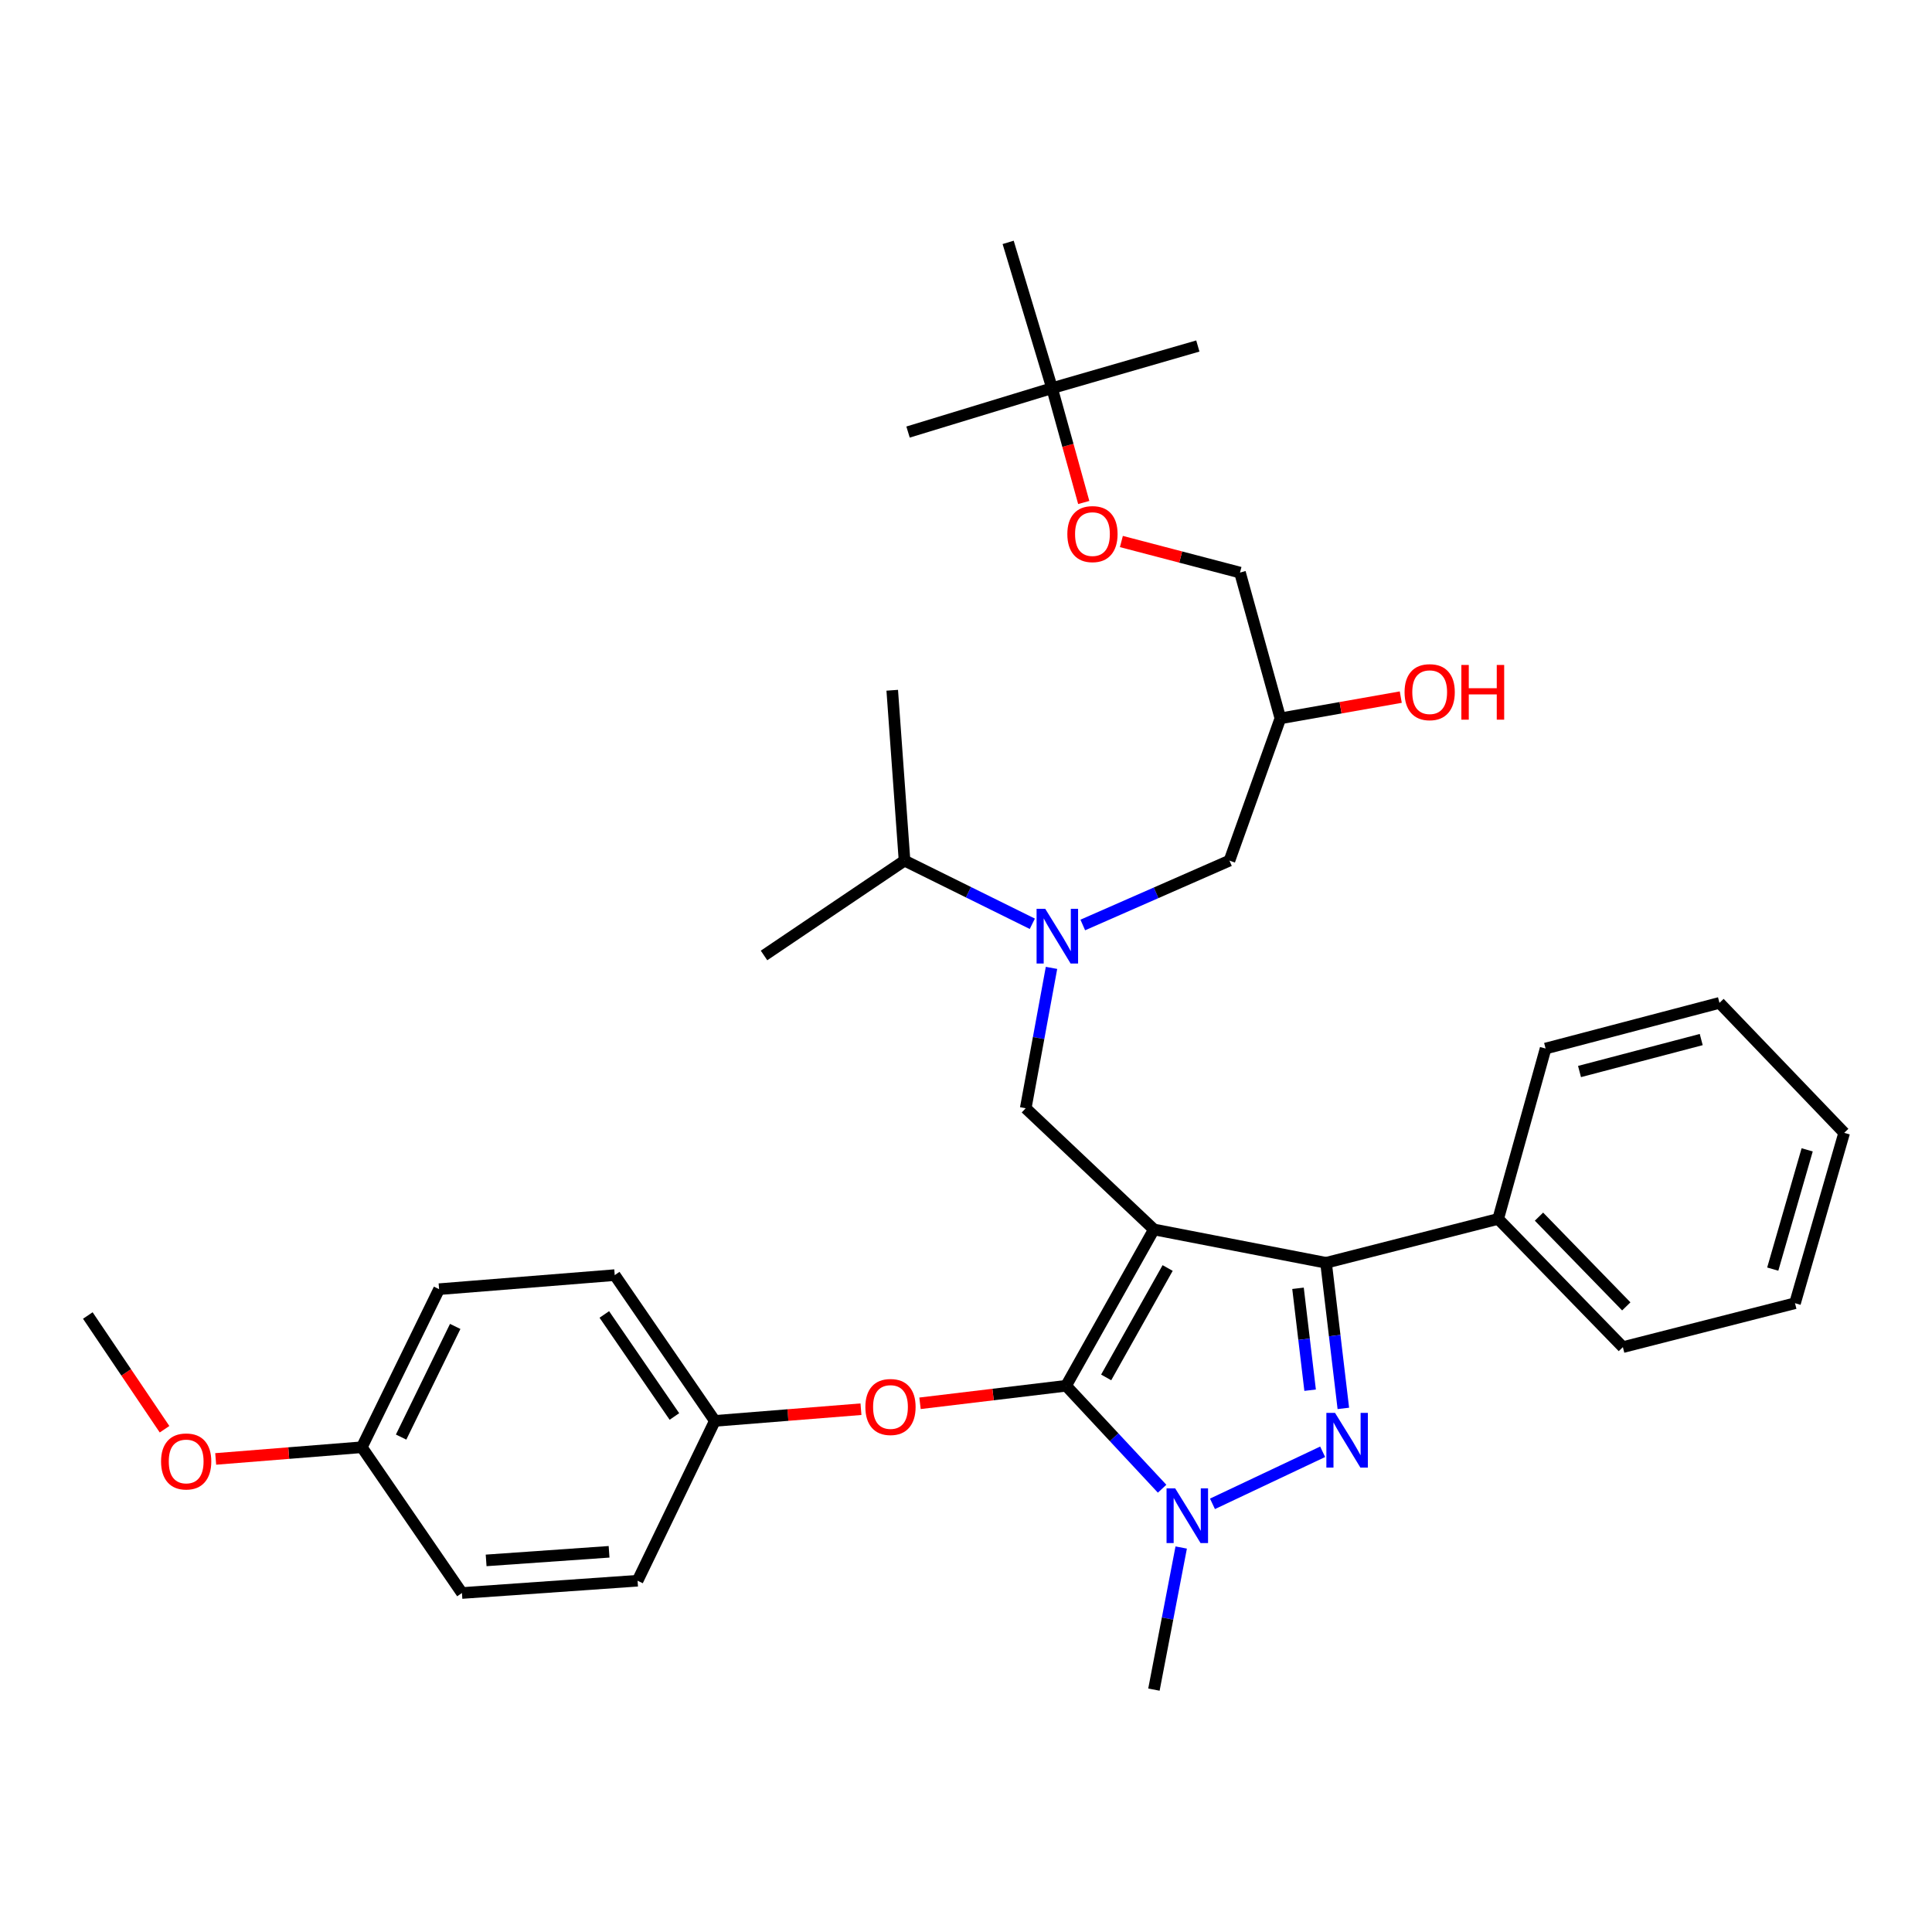 <?xml version='1.0' encoding='iso-8859-1'?>
<svg version='1.1' baseProfile='full'
              xmlns='http://www.w3.org/2000/svg'
                      xmlns:rdkit='http://www.rdkit.org/xml'
                      xmlns:xlink='http://www.w3.org/1999/xlink'
                  xml:space='preserve'
width='1000px' height='1000px' viewBox='0 0 1000 1000'>
<!-- END OF HEADER -->
<rect style='opacity:1.0;fill:#FFFFFF;stroke:none' width='1000' height='1000' x='0' y='0'> </rect>
<path class='bond-0' d='M 534.327,478.15 L 501.257,461.802' style='fill:none;fill-rule:evenodd;stroke:#0000FF;stroke-width:6px;stroke-linecap:butt;stroke-linejoin:miter;stroke-opacity:1' />
<path class='bond-0' d='M 501.257,461.802 L 468.186,445.455' style='fill:none;fill-rule:evenodd;stroke:#000000;stroke-width:6px;stroke-linecap:butt;stroke-linejoin:miter;stroke-opacity:1' />
<path class='bond-1' d='M 560.445,478.77 L 598.404,462.112' style='fill:none;fill-rule:evenodd;stroke:#0000FF;stroke-width:6px;stroke-linecap:butt;stroke-linejoin:miter;stroke-opacity:1' />
<path class='bond-1' d='M 598.404,462.112 L 636.364,445.455' style='fill:none;fill-rule:evenodd;stroke:#000000;stroke-width:6px;stroke-linecap:butt;stroke-linejoin:miter;stroke-opacity:1' />
<path class='bond-2' d='M 544.256,500.974 L 537.582,537.303' style='fill:none;fill-rule:evenodd;stroke:#0000FF;stroke-width:6px;stroke-linecap:butt;stroke-linejoin:miter;stroke-opacity:1' />
<path class='bond-2' d='M 537.582,537.303 L 530.909,573.632' style='fill:none;fill-rule:evenodd;stroke:#000000;stroke-width:6px;stroke-linecap:butt;stroke-linejoin:miter;stroke-opacity:1' />
<path class='bond-3' d='M 636.364,445.455 L 662.723,371.823' style='fill:none;fill-rule:evenodd;stroke:#000000;stroke-width:6px;stroke-linecap:butt;stroke-linejoin:miter;stroke-opacity:1' />
<path class='bond-4' d='M 662.723,371.823 L 693.881,366.323' style='fill:none;fill-rule:evenodd;stroke:#000000;stroke-width:6px;stroke-linecap:butt;stroke-linejoin:miter;stroke-opacity:1' />
<path class='bond-4' d='M 693.881,366.323 L 725.038,360.823' style='fill:none;fill-rule:evenodd;stroke:#FF0000;stroke-width:6px;stroke-linecap:butt;stroke-linejoin:miter;stroke-opacity:1' />
<path class='bond-5' d='M 662.723,371.823 L 641.818,296.364' style='fill:none;fill-rule:evenodd;stroke:#000000;stroke-width:6px;stroke-linecap:butt;stroke-linejoin:miter;stroke-opacity:1' />
<path class='bond-6' d='M 641.818,296.364 L 611.123,288.324' style='fill:none;fill-rule:evenodd;stroke:#000000;stroke-width:6px;stroke-linecap:butt;stroke-linejoin:miter;stroke-opacity:1' />
<path class='bond-6' d='M 611.123,288.324 L 580.428,280.285' style='fill:none;fill-rule:evenodd;stroke:#FF0000;stroke-width:6px;stroke-linecap:butt;stroke-linejoin:miter;stroke-opacity:1' />
<path class='bond-7' d='M 560.943,260.086 L 552.742,230.5' style='fill:none;fill-rule:evenodd;stroke:#FF0000;stroke-width:6px;stroke-linecap:butt;stroke-linejoin:miter;stroke-opacity:1' />
<path class='bond-7' d='M 552.742,230.5 L 544.541,200.914' style='fill:none;fill-rule:evenodd;stroke:#000000;stroke-width:6px;stroke-linecap:butt;stroke-linejoin:miter;stroke-opacity:1' />
<path class='bond-8' d='M 544.541,200.914 L 521.818,125.455' style='fill:none;fill-rule:evenodd;stroke:#000000;stroke-width:6px;stroke-linecap:butt;stroke-linejoin:miter;stroke-opacity:1' />
<path class='bond-9' d='M 544.541,200.914 L 620,179.095' style='fill:none;fill-rule:evenodd;stroke:#000000;stroke-width:6px;stroke-linecap:butt;stroke-linejoin:miter;stroke-opacity:1' />
<path class='bond-10' d='M 544.541,200.914 L 470.004,223.636' style='fill:none;fill-rule:evenodd;stroke:#000000;stroke-width:6px;stroke-linecap:butt;stroke-linejoin:miter;stroke-opacity:1' />
<path class='bond-11' d='M 530.909,573.632 L 597.268,636.364' style='fill:none;fill-rule:evenodd;stroke:#000000;stroke-width:6px;stroke-linecap:butt;stroke-linejoin:miter;stroke-opacity:1' />
<path class='bond-12' d='M 601.506,770.558 L 576.66,743.913' style='fill:none;fill-rule:evenodd;stroke:#0000FF;stroke-width:6px;stroke-linecap:butt;stroke-linejoin:miter;stroke-opacity:1' />
<path class='bond-12' d='M 576.66,743.913 L 551.814,717.268' style='fill:none;fill-rule:evenodd;stroke:#000000;stroke-width:6px;stroke-linecap:butt;stroke-linejoin:miter;stroke-opacity:1' />
<path class='bond-13' d='M 627.573,778.386 L 684.601,751.44' style='fill:none;fill-rule:evenodd;stroke:#0000FF;stroke-width:6px;stroke-linecap:butt;stroke-linejoin:miter;stroke-opacity:1' />
<path class='bond-14' d='M 611.388,800.992 L 604.328,837.769' style='fill:none;fill-rule:evenodd;stroke:#0000FF;stroke-width:6px;stroke-linecap:butt;stroke-linejoin:miter;stroke-opacity:1' />
<path class='bond-14' d='M 604.328,837.769 L 597.268,874.545' style='fill:none;fill-rule:evenodd;stroke:#000000;stroke-width:6px;stroke-linecap:butt;stroke-linejoin:miter;stroke-opacity:1' />
<path class='bond-15' d='M 551.814,717.268 L 514.008,721.805' style='fill:none;fill-rule:evenodd;stroke:#000000;stroke-width:6px;stroke-linecap:butt;stroke-linejoin:miter;stroke-opacity:1' />
<path class='bond-15' d='M 514.008,721.805 L 476.202,726.343' style='fill:none;fill-rule:evenodd;stroke:#FF0000;stroke-width:6px;stroke-linecap:butt;stroke-linejoin:miter;stroke-opacity:1' />
<path class='bond-16' d='M 551.814,717.268 L 597.268,636.364' style='fill:none;fill-rule:evenodd;stroke:#000000;stroke-width:6px;stroke-linecap:butt;stroke-linejoin:miter;stroke-opacity:1' />
<path class='bond-16' d='M 572.55,712.952 L 604.368,656.319' style='fill:none;fill-rule:evenodd;stroke:#000000;stroke-width:6px;stroke-linecap:butt;stroke-linejoin:miter;stroke-opacity:1' />
<path class='bond-17' d='M 597.268,636.364 L 686.359,653.632' style='fill:none;fill-rule:evenodd;stroke:#000000;stroke-width:6px;stroke-linecap:butt;stroke-linejoin:miter;stroke-opacity:1' />
<path class='bond-18' d='M 686.359,653.632 L 775.45,630.909' style='fill:none;fill-rule:evenodd;stroke:#000000;stroke-width:6px;stroke-linecap:butt;stroke-linejoin:miter;stroke-opacity:1' />
<path class='bond-19' d='M 686.359,653.632 L 690.835,691.307' style='fill:none;fill-rule:evenodd;stroke:#000000;stroke-width:6px;stroke-linecap:butt;stroke-linejoin:miter;stroke-opacity:1' />
<path class='bond-19' d='M 690.835,691.307 L 695.311,728.983' style='fill:none;fill-rule:evenodd;stroke:#0000FF;stroke-width:6px;stroke-linecap:butt;stroke-linejoin:miter;stroke-opacity:1' />
<path class='bond-19' d='M 671.849,666.818 L 674.982,693.191' style='fill:none;fill-rule:evenodd;stroke:#000000;stroke-width:6px;stroke-linecap:butt;stroke-linejoin:miter;stroke-opacity:1' />
<path class='bond-19' d='M 674.982,693.191 L 678.115,719.564' style='fill:none;fill-rule:evenodd;stroke:#0000FF;stroke-width:6px;stroke-linecap:butt;stroke-linejoin:miter;stroke-opacity:1' />
<path class='bond-20' d='M 468.186,445.455 L 395.459,494.545' style='fill:none;fill-rule:evenodd;stroke:#000000;stroke-width:6px;stroke-linecap:butt;stroke-linejoin:miter;stroke-opacity:1' />
<path class='bond-21' d='M 468.186,445.455 L 461.818,357.277' style='fill:none;fill-rule:evenodd;stroke:#000000;stroke-width:6px;stroke-linecap:butt;stroke-linejoin:miter;stroke-opacity:1' />
<path class='bond-22' d='M 445.634,729.4 L 407.819,732.425' style='fill:none;fill-rule:evenodd;stroke:#FF0000;stroke-width:6px;stroke-linecap:butt;stroke-linejoin:miter;stroke-opacity:1' />
<path class='bond-22' d='M 407.819,732.425 L 370.004,735.45' style='fill:none;fill-rule:evenodd;stroke:#000000;stroke-width:6px;stroke-linecap:butt;stroke-linejoin:miter;stroke-opacity:1' />
<path class='bond-23' d='M 227.273,667.273 L 187.273,749.091' style='fill:none;fill-rule:evenodd;stroke:#000000;stroke-width:6px;stroke-linecap:butt;stroke-linejoin:miter;stroke-opacity:1' />
<path class='bond-23' d='M 235.615,686.557 L 207.615,743.83' style='fill:none;fill-rule:evenodd;stroke:#000000;stroke-width:6px;stroke-linecap:butt;stroke-linejoin:miter;stroke-opacity:1' />
<path class='bond-24' d='M 227.273,667.273 L 318.182,660' style='fill:none;fill-rule:evenodd;stroke:#000000;stroke-width:6px;stroke-linecap:butt;stroke-linejoin:miter;stroke-opacity:1' />
<path class='bond-25' d='M 187.273,749.091 L 239.095,824.541' style='fill:none;fill-rule:evenodd;stroke:#000000;stroke-width:6px;stroke-linecap:butt;stroke-linejoin:miter;stroke-opacity:1' />
<path class='bond-26' d='M 187.273,749.091 L 149.458,752.116' style='fill:none;fill-rule:evenodd;stroke:#000000;stroke-width:6px;stroke-linecap:butt;stroke-linejoin:miter;stroke-opacity:1' />
<path class='bond-26' d='M 149.458,752.116 L 111.644,755.141' style='fill:none;fill-rule:evenodd;stroke:#FF0000;stroke-width:6px;stroke-linecap:butt;stroke-linejoin:miter;stroke-opacity:1' />
<path class='bond-27' d='M 239.095,824.541 L 330.004,818.182' style='fill:none;fill-rule:evenodd;stroke:#000000;stroke-width:6px;stroke-linecap:butt;stroke-linejoin:miter;stroke-opacity:1' />
<path class='bond-27' d='M 251.618,807.662 L 315.254,803.21' style='fill:none;fill-rule:evenodd;stroke:#000000;stroke-width:6px;stroke-linecap:butt;stroke-linejoin:miter;stroke-opacity:1' />
<path class='bond-28' d='M 775.45,630.909 L 840,697.268' style='fill:none;fill-rule:evenodd;stroke:#000000;stroke-width:6px;stroke-linecap:butt;stroke-linejoin:miter;stroke-opacity:1' />
<path class='bond-28' d='M 796.576,629.731 L 841.761,676.183' style='fill:none;fill-rule:evenodd;stroke:#000000;stroke-width:6px;stroke-linecap:butt;stroke-linejoin:miter;stroke-opacity:1' />
<path class='bond-29' d='M 775.45,630.909 L 800,542.723' style='fill:none;fill-rule:evenodd;stroke:#000000;stroke-width:6px;stroke-linecap:butt;stroke-linejoin:miter;stroke-opacity:1' />
<path class='bond-30' d='M 840,697.268 L 929.091,674.545' style='fill:none;fill-rule:evenodd;stroke:#000000;stroke-width:6px;stroke-linecap:butt;stroke-linejoin:miter;stroke-opacity:1' />
<path class='bond-31' d='M 929.091,674.545 L 954.545,586.359' style='fill:none;fill-rule:evenodd;stroke:#000000;stroke-width:6px;stroke-linecap:butt;stroke-linejoin:miter;stroke-opacity:1' />
<path class='bond-31' d='M 917.571,656.89 L 935.389,595.16' style='fill:none;fill-rule:evenodd;stroke:#000000;stroke-width:6px;stroke-linecap:butt;stroke-linejoin:miter;stroke-opacity:1' />
<path class='bond-32' d='M 954.545,586.359 L 889.996,519.086' style='fill:none;fill-rule:evenodd;stroke:#000000;stroke-width:6px;stroke-linecap:butt;stroke-linejoin:miter;stroke-opacity:1' />
<path class='bond-33' d='M 889.996,519.086 L 800,542.723' style='fill:none;fill-rule:evenodd;stroke:#000000;stroke-width:6px;stroke-linecap:butt;stroke-linejoin:miter;stroke-opacity:1' />
<path class='bond-33' d='M 880.552,538.073 L 817.555,554.618' style='fill:none;fill-rule:evenodd;stroke:#000000;stroke-width:6px;stroke-linecap:butt;stroke-linejoin:miter;stroke-opacity:1' />
<path class='bond-34' d='M 330.004,818.182 L 370.004,735.45' style='fill:none;fill-rule:evenodd;stroke:#000000;stroke-width:6px;stroke-linecap:butt;stroke-linejoin:miter;stroke-opacity:1' />
<path class='bond-35' d='M 370.004,735.45 L 318.182,660' style='fill:none;fill-rule:evenodd;stroke:#000000;stroke-width:6px;stroke-linecap:butt;stroke-linejoin:miter;stroke-opacity:1' />
<path class='bond-35' d='M 349.072,733.171 L 312.796,680.356' style='fill:none;fill-rule:evenodd;stroke:#000000;stroke-width:6px;stroke-linecap:butt;stroke-linejoin:miter;stroke-opacity:1' />
<path class='bond-36' d='M 85.167,739.768 L 65.311,710.336' style='fill:none;fill-rule:evenodd;stroke:#FF0000;stroke-width:6px;stroke-linecap:butt;stroke-linejoin:miter;stroke-opacity:1' />
<path class='bond-36' d='M 65.311,710.336 L 45.455,680.905' style='fill:none;fill-rule:evenodd;stroke:#000000;stroke-width:6px;stroke-linecap:butt;stroke-linejoin:miter;stroke-opacity:1' />
<path  class='atom-0' d='M 541.013 470.39
L 550.293 485.39
Q 551.213 486.87, 552.693 489.55
Q 554.173 492.23, 554.253 492.39
L 554.253 470.39
L 558.013 470.39
L 558.013 498.71
L 554.133 498.71
L 544.173 482.31
Q 543.013 480.39, 541.773 478.19
Q 540.573 475.99, 540.213 475.31
L 540.213 498.71
L 536.533 498.71
L 536.533 470.39
L 541.013 470.39
' fill='#0000FF'/>
<path  class='atom-4' d='M 727 358.262
Q 727 351.462, 730.36 347.662
Q 733.72 343.862, 740 343.862
Q 746.28 343.862, 749.64 347.662
Q 753 351.462, 753 358.262
Q 753 365.142, 749.6 369.062
Q 746.2 372.942, 740 372.942
Q 733.76 372.942, 730.36 369.062
Q 727 365.182, 727 358.262
M 740 369.742
Q 744.32 369.742, 746.64 366.862
Q 749 363.942, 749 358.262
Q 749 352.702, 746.64 349.902
Q 744.32 347.062, 740 347.062
Q 735.68 347.062, 733.32 349.862
Q 731 352.662, 731 358.262
Q 731 363.982, 733.32 366.862
Q 735.68 369.742, 740 369.742
' fill='#FF0000'/>
<path  class='atom-4' d='M 756.4 344.182
L 760.24 344.182
L 760.24 356.222
L 774.72 356.222
L 774.72 344.182
L 778.56 344.182
L 778.56 372.502
L 774.72 372.502
L 774.72 359.422
L 760.24 359.422
L 760.24 372.502
L 756.4 372.502
L 756.4 344.182
' fill='#FF0000'/>
<path  class='atom-5' d='M 552.455 276.444
Q 552.455 269.644, 555.815 265.844
Q 559.175 262.044, 565.455 262.044
Q 571.735 262.044, 575.095 265.844
Q 578.455 269.644, 578.455 276.444
Q 578.455 283.324, 575.055 287.244
Q 571.655 291.124, 565.455 291.124
Q 559.215 291.124, 555.815 287.244
Q 552.455 283.364, 552.455 276.444
M 565.455 287.924
Q 569.775 287.924, 572.095 285.044
Q 574.455 282.124, 574.455 276.444
Q 574.455 270.884, 572.095 268.084
Q 569.775 265.244, 565.455 265.244
Q 561.135 265.244, 558.775 268.044
Q 556.455 270.844, 556.455 276.444
Q 556.455 282.164, 558.775 285.044
Q 561.135 287.924, 565.455 287.924
' fill='#FF0000'/>
<path  class='atom-8' d='M 608.285 770.381
L 617.565 785.381
Q 618.485 786.861, 619.965 789.541
Q 621.445 792.221, 621.525 792.381
L 621.525 770.381
L 625.285 770.381
L 625.285 798.701
L 621.405 798.701
L 611.445 782.301
Q 610.285 780.381, 609.045 778.181
Q 607.845 775.981, 607.485 775.301
L 607.485 798.701
L 603.805 798.701
L 603.805 770.381
L 608.285 770.381
' fill='#0000FF'/>
<path  class='atom-12' d='M 691.008 731.295
L 700.288 746.295
Q 701.208 747.775, 702.688 750.455
Q 704.168 753.135, 704.248 753.295
L 704.248 731.295
L 708.008 731.295
L 708.008 759.615
L 704.128 759.615
L 694.168 743.215
Q 693.008 741.295, 691.768 739.095
Q 690.568 736.895, 690.208 736.215
L 690.208 759.615
L 686.528 759.615
L 686.528 731.295
L 691.008 731.295
' fill='#0000FF'/>
<path  class='atom-16' d='M 447.914 728.257
Q 447.914 721.457, 451.274 717.657
Q 454.634 713.857, 460.914 713.857
Q 467.194 713.857, 470.554 717.657
Q 473.914 721.457, 473.914 728.257
Q 473.914 735.137, 470.514 739.057
Q 467.114 742.937, 460.914 742.937
Q 454.674 742.937, 451.274 739.057
Q 447.914 735.177, 447.914 728.257
M 460.914 739.737
Q 465.234 739.737, 467.554 736.857
Q 469.914 733.937, 469.914 728.257
Q 469.914 722.697, 467.554 719.897
Q 465.234 717.057, 460.914 717.057
Q 456.594 717.057, 454.234 719.857
Q 451.914 722.657, 451.914 728.257
Q 451.914 733.977, 454.234 736.857
Q 456.594 739.737, 460.914 739.737
' fill='#FF0000'/>
<path  class='atom-30' d='M 83.364 756.444
Q 83.364 749.644, 86.724 745.844
Q 90.084 742.044, 96.364 742.044
Q 102.644 742.044, 106.004 745.844
Q 109.364 749.644, 109.364 756.444
Q 109.364 763.324, 105.964 767.244
Q 102.564 771.124, 96.364 771.124
Q 90.124 771.124, 86.724 767.244
Q 83.364 763.364, 83.364 756.444
M 96.364 767.924
Q 100.684 767.924, 103.004 765.044
Q 105.364 762.124, 105.364 756.444
Q 105.364 750.884, 103.004 748.084
Q 100.684 745.244, 96.364 745.244
Q 92.044 745.244, 89.684 748.044
Q 87.364 750.844, 87.364 756.444
Q 87.364 762.164, 89.684 765.044
Q 92.044 767.924, 96.364 767.924
' fill='#FF0000'/>
</svg>
